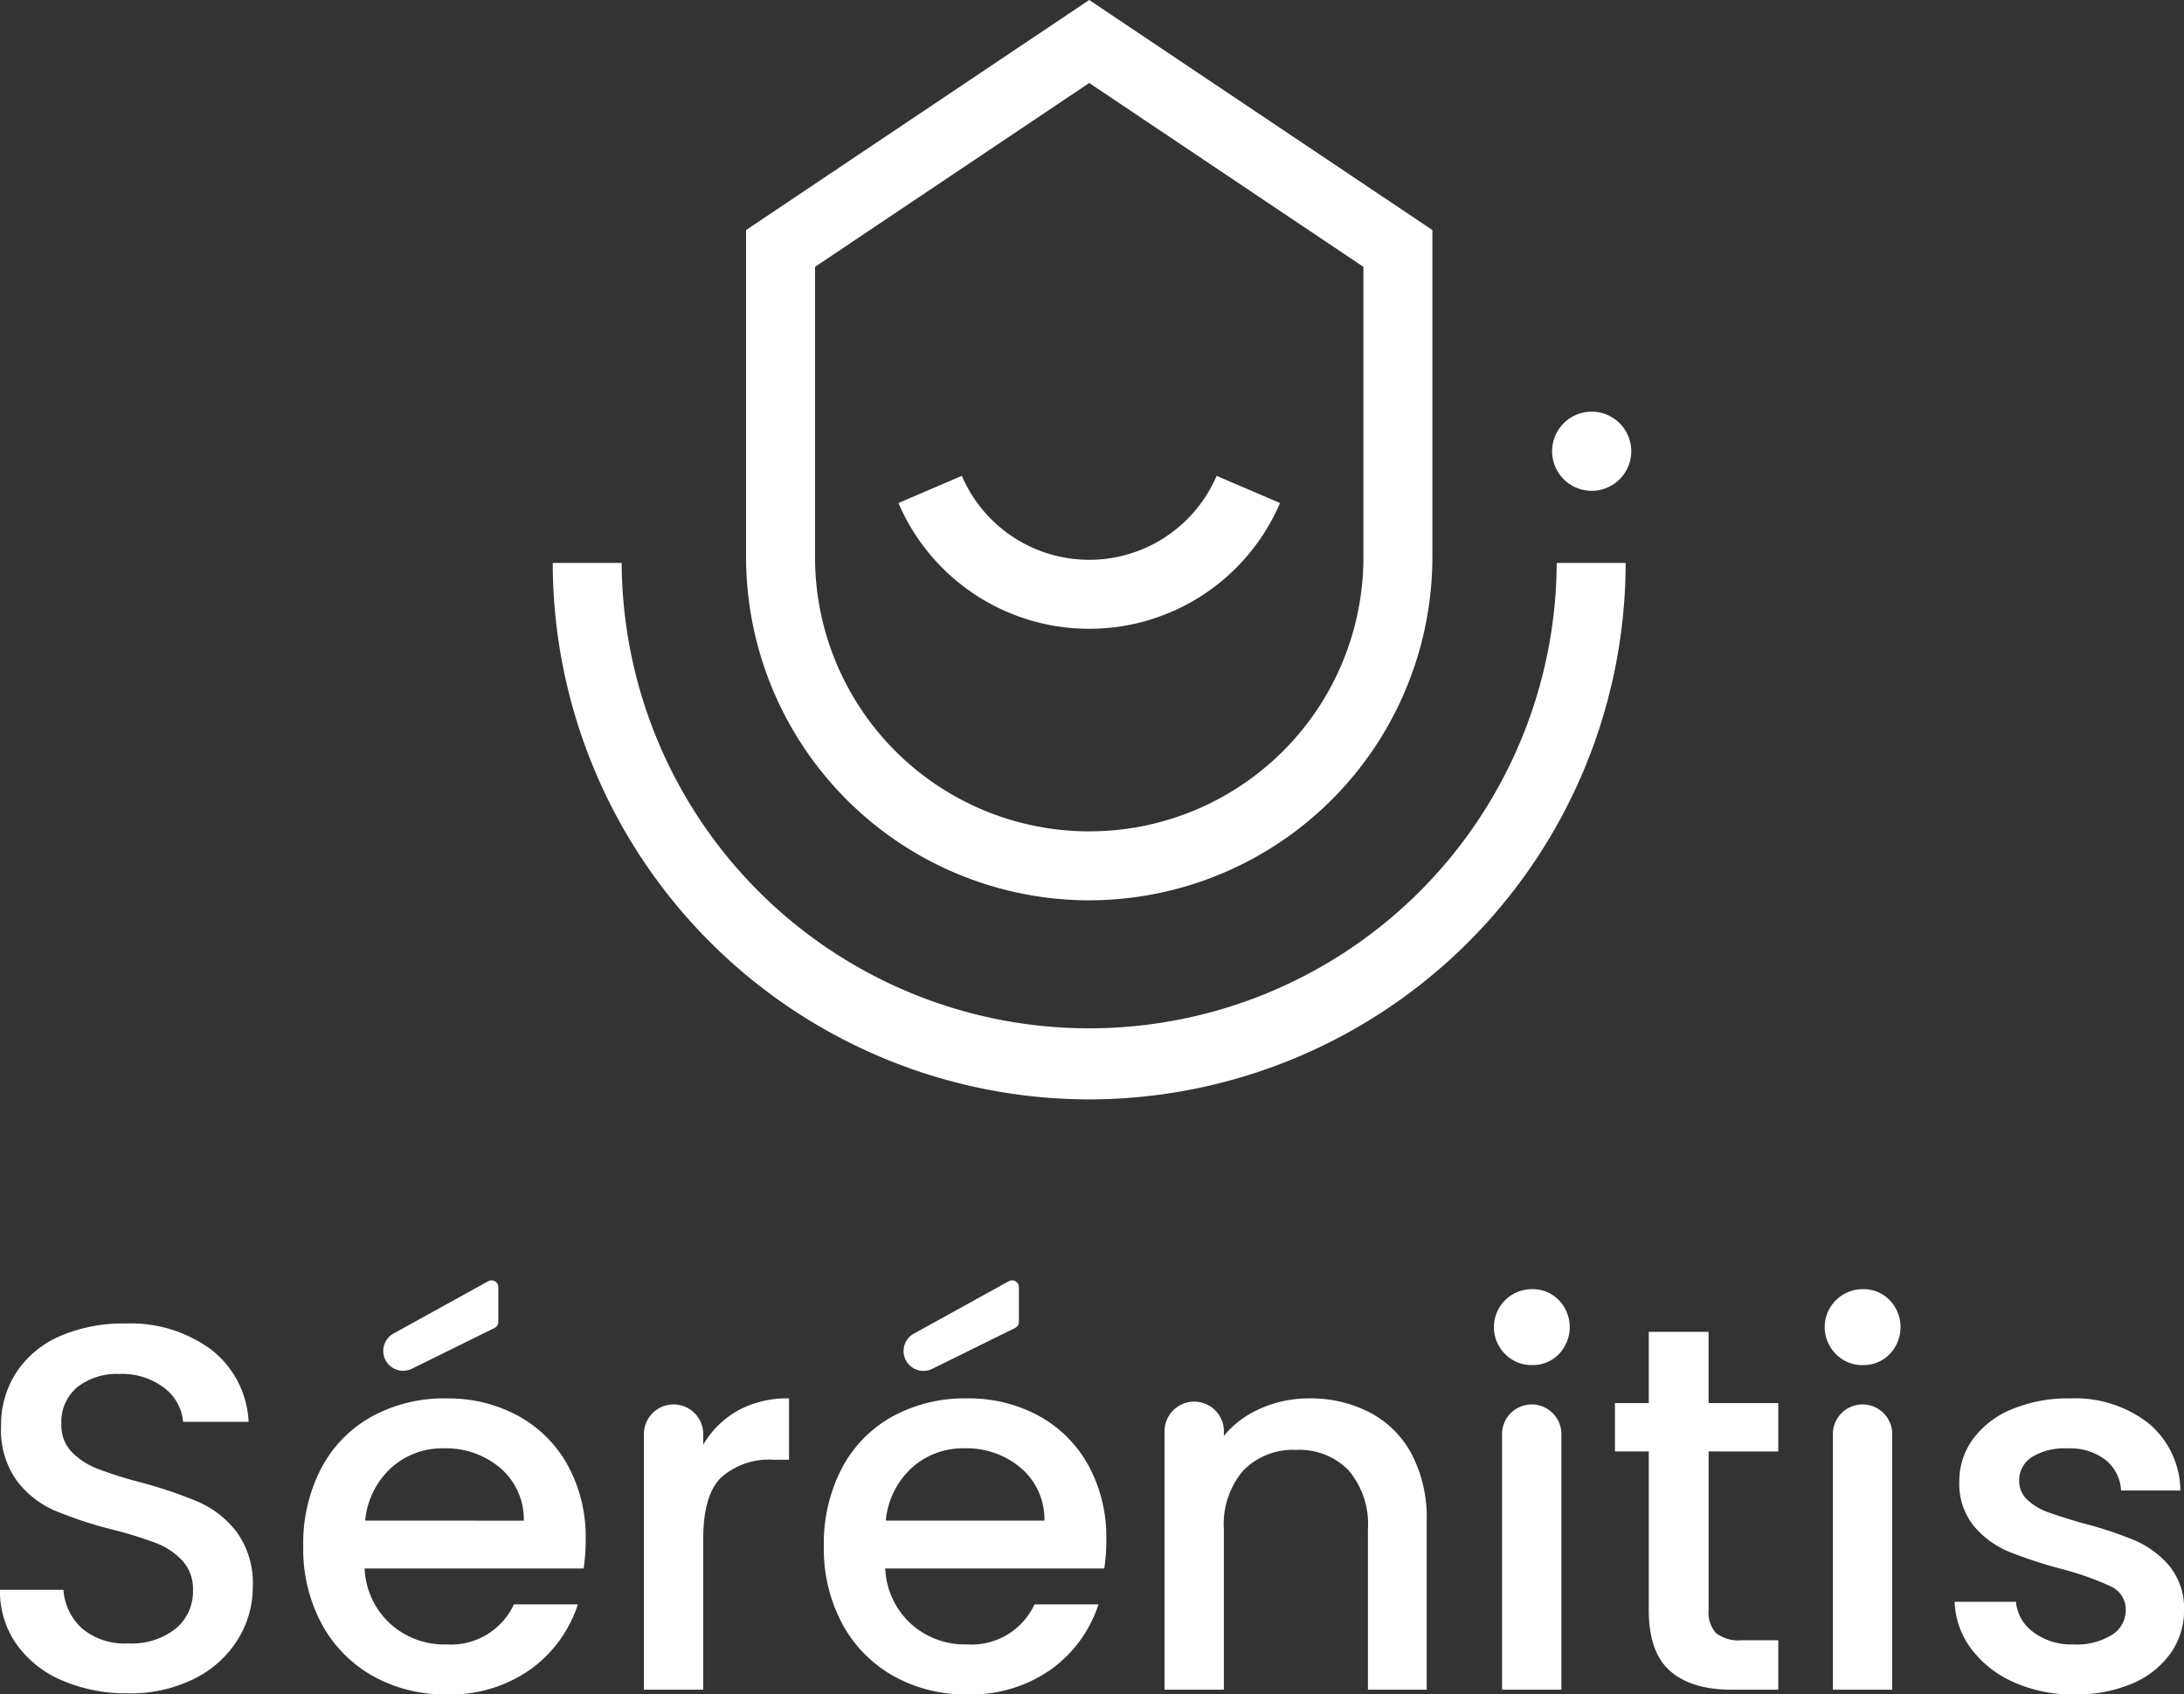 <svg xmlns="http://www.w3.org/2000/svg" xmlns:xlink="http://www.w3.org/1999/xlink" id="SERENITIS" width="228.092" height="176.946" viewBox="0 0 228.092 176.946"><rect x="0" y="0" width="228.092" height="176.946" fill="#333333" stroke="none"/><defs><clipPath id="clip-path"><rect id="Rectangle_5181" data-name="Rectangle 5181" width="228.092" height="176.946" fill="#FFFFFF"></rect></clipPath></defs><g id="Groupe_44321" data-name="Groupe 44321" clip-path="url(#clip-path)"><path id="Trac&#xE9;_112441" data-name="Trac&#xE9; 112441" d="M6.518,261.481a11.215,11.215,0,0,1-4.78-3.776A9.585,9.585,0,0,1,0,252H6.627a5.985,5.985,0,0,0,1.928,4.02,6.836,6.836,0,0,0,4.808,1.575,7.4,7.4,0,0,0,5-1.549,5.032,5.032,0,0,0,1.792-3.992,4.365,4.365,0,0,0-1.113-3.1,7.46,7.46,0,0,0-2.771-1.847,42.027,42.027,0,0,0-4.59-1.412,42.747,42.747,0,0,1-6-1.983,9.9,9.9,0,0,1-3.938-3.123,9.023,9.023,0,0,1-1.63-5.649,10.039,10.039,0,0,1,1.63-5.7A10.407,10.407,0,0,1,6.3,225.492a16.585,16.585,0,0,1,6.79-1.3,14.156,14.156,0,0,1,8.99,2.743,10.124,10.124,0,0,1,3.884,7.523H19.121a4.958,4.958,0,0,0-1.956-3.531,7.233,7.233,0,0,0-4.726-1.466,6.71,6.71,0,0,0-4.346,1.358,4.733,4.733,0,0,0-1.684,3.911,3.965,3.965,0,0,0,1.059,2.851,7.473,7.473,0,0,0,2.689,1.766,41.775,41.775,0,0,0,4.454,1.412,46.6,46.6,0,0,1,6.111,2.063A10.19,10.19,0,0,1,24.744,246,9.137,9.137,0,0,1,26.4,251.73a10.3,10.3,0,0,1-1.548,5.432,11.16,11.16,0,0,1-4.509,4.1,14.867,14.867,0,0,1-6.98,1.548,16.908,16.908,0,0,1-6.845-1.33" transform="translate(0 -85.974)" fill="#FFFFFF"></path><path id="Trac&#xE9;_112442" data-name="Trac&#xE9; 112442" d="M80.647,246.971H57.778a8.3,8.3,0,0,0,2.662,5.758,8.4,8.4,0,0,0,5.867,2.173,7.247,7.247,0,0,0,7.062-4.182H80.05a13.487,13.487,0,0,1-4.916,6.763,14.423,14.423,0,0,1-8.827,2.635,15.279,15.279,0,0,1-7.687-1.928,13.716,13.716,0,0,1-5.324-5.433,16.564,16.564,0,0,1-1.928-8.121,16.955,16.955,0,0,1,1.874-8.12,13.184,13.184,0,0,1,5.269-5.406,15.677,15.677,0,0,1,7.8-1.9,15.254,15.254,0,0,1,7.55,1.847,13.061,13.061,0,0,1,5.161,5.188,15.632,15.632,0,0,1,1.846,7.687,19.43,19.43,0,0,1-.217,3.042m-6.247-5a7.048,7.048,0,0,0-2.444-5.486,8.738,8.738,0,0,0-5.921-2.065,7.954,7.954,0,0,0-5.486,2.037,8.515,8.515,0,0,0-2.716,5.513Zm-3.057-20.121-8.616,4.25a2.075,2.075,0,0,1-1.921-3.678l9.881-5.456a.709.709,0,0,1,1.051.62v3.629a.708.708,0,0,1-.4.635" transform="translate(-19.699 -83.17)" fill="#FFFFFF"></path><path id="Trac&#xE9;_112443" data-name="Trac&#xE9; 112443" d="M118.884,238.153a10.686,10.686,0,0,1,5.351-1.277v6.41H122.66a7.541,7.541,0,0,0-5.513,1.847q-1.874,1.847-1.874,6.41V267.3h-6.193V240.461a3.1,3.1,0,0,1,6.193,0v1.25a9.719,9.719,0,0,1,3.612-3.558" transform="translate(-41.83 -90.839)" fill="#FFFFFF"></path><path id="Trac&#xE9;_112444" data-name="Trac&#xE9; 112444" d="M168.844,246.971h-22.87a8.3,8.3,0,0,0,2.662,5.758A8.4,8.4,0,0,0,154.5,254.9a7.247,7.247,0,0,0,7.062-4.182h6.682a13.487,13.487,0,0,1-4.916,6.763,14.423,14.423,0,0,1-8.827,2.635,15.279,15.279,0,0,1-7.687-1.928,13.716,13.716,0,0,1-5.324-5.433,16.564,16.564,0,0,1-1.928-8.121,16.955,16.955,0,0,1,1.874-8.12,13.184,13.184,0,0,1,5.269-5.406,15.677,15.677,0,0,1,7.8-1.9,15.254,15.254,0,0,1,7.55,1.847,13.061,13.061,0,0,1,5.161,5.188,15.632,15.632,0,0,1,1.846,7.687,19.427,19.427,0,0,1-.217,3.042m-6.247-5a7.048,7.048,0,0,0-2.444-5.486,8.738,8.738,0,0,0-5.921-2.065,7.954,7.954,0,0,0-5.486,2.037,8.515,8.515,0,0,0-2.716,5.513Zm-3.057-20.121-8.616,4.25A2.075,2.075,0,0,1,149,222.423l9.881-5.456a.709.709,0,0,1,1.051.62v3.629a.708.708,0,0,1-.4.635" transform="translate(-53.521 -83.17)" fill="#FFFFFF"></path><path id="Trac&#xE9;_112445" data-name="Trac&#xE9; 112445" d="M218.707,238.343a10.441,10.441,0,0,1,4.373,4.346,14.3,14.3,0,0,1,1.575,6.953V267.3h-6.139V250.565a8.691,8.691,0,0,0-2.009-6.165,7.155,7.155,0,0,0-5.487-2.145,7.241,7.241,0,0,0-5.513,2.145,8.614,8.614,0,0,0-2.037,6.165V267.3h-6.193V240.462a3.1,3.1,0,1,1,6.193,0v.326a10.243,10.243,0,0,1,3.884-2.879,12.425,12.425,0,0,1,5.025-1.033,13.424,13.424,0,0,1,6.328,1.467" transform="translate(-75.653 -90.839)" fill="#FFFFFF"></path><path id="Trac&#xE9;_112446" data-name="Trac&#xE9; 112446" d="M254.278,225.164a3.965,3.965,0,0,1,2.825-6.79,3.775,3.775,0,0,1,2.771,1.141,4.069,4.069,0,0,1,0,5.649A3.773,3.773,0,0,1,257.1,226.3a3.837,3.837,0,0,1-2.825-1.141m5.867,8.2V260.2h-6.193V233.366a3.1,3.1,0,0,1,6.193,0" transform="translate(-97.075 -83.744)" fill="#FFFFFF"></path><path id="Trac&#xE9;_112447" data-name="Trac&#xE9; 112447" d="M283.357,238.091v16.568a3.182,3.182,0,0,0,.787,2.417,3.915,3.915,0,0,0,2.689.733h3.8v5.161h-4.889q-4.184,0-6.41-1.955t-2.227-6.356V238.091h-3.531V233.04h3.531V225.6h6.247v7.443h7.279v5.052Z" transform="translate(-104.914 -86.514)" fill="#FFFFFF"></path><path id="Trac&#xE9;_112448" data-name="Trac&#xE9; 112448" d="M310.317,225.164a3.965,3.965,0,0,1,2.825-6.79,3.775,3.775,0,0,1,2.771,1.141,4.069,4.069,0,0,1,0,5.649,3.773,3.773,0,0,1-2.771,1.141,3.837,3.837,0,0,1-2.825-1.141m5.867,8.2V260.2h-6.193V233.366a3.1,3.1,0,0,1,6.193,0" transform="translate(-118.566 -83.744)" fill="#FFFFFF"></path><path id="Trac&#xE9;_112449" data-name="Trac&#xE9; 112449" d="M337.281,266.509a11.108,11.108,0,0,1-4.428-3.477,8.666,8.666,0,0,1-1.738-4.915h6.41a4.369,4.369,0,0,0,1.82,3.177,6.6,6.6,0,0,0,4.156,1.276,6.99,6.99,0,0,0,4.046-1,3.032,3.032,0,0,0,1.44-2.58,2.651,2.651,0,0,0-1.6-2.5,30.13,30.13,0,0,0-5.079-1.793,48.893,48.893,0,0,1-5.486-1.792,9.614,9.614,0,0,1-3.666-2.662,6.973,6.973,0,0,1-1.549-4.726,7.366,7.366,0,0,1,1.412-4.372,9.4,9.4,0,0,1,4.047-3.124,15.128,15.128,0,0,1,6.057-1.141,12.512,12.512,0,0,1,8.229,2.58,9.268,9.268,0,0,1,3.341,7.034H348.5a4.409,4.409,0,0,0-1.629-3.2,6.1,6.1,0,0,0-3.966-1.195,6.438,6.438,0,0,0-3.748.924,2.86,2.86,0,0,0-1.3,2.444,2.645,2.645,0,0,0,.869,2.01,6.16,6.16,0,0,0,2.119,1.277q1.248.461,3.694,1.168a40.123,40.123,0,0,1,5.35,1.765,9.968,9.968,0,0,1,3.613,2.635,6.978,6.978,0,0,1,1.575,4.617,7.74,7.74,0,0,1-1.412,4.563,9.371,9.371,0,0,1-3.992,3.151,14.884,14.884,0,0,1-6.057,1.141,15.077,15.077,0,0,1-6.328-1.277" transform="translate(-126.979 -90.839)" fill="#FFFFFF"></path><path id="Trac&#xE9;_112450" data-name="Trac&#xE9; 112450" d="M162.222,94.023a35.88,35.88,0,0,1-35.839-35.839V24.024L162.222,0l35.839,24.023v34.16a35.88,35.88,0,0,1-35.839,35.839M133.586,27.867V58.184a28.636,28.636,0,0,0,57.273,0V27.867l-28.636-19.2Z" transform="translate(-48.466 0)" fill="#FFFFFF"></path><path id="Trac&#xE9;_112451" data-name="Trac&#xE9; 112451" d="M172.12,96.574A21.657,21.657,0,0,1,152.2,83.441l6.619-2.84a14.476,14.476,0,0,0,26.608,0l6.619,2.84A21.658,21.658,0,0,1,172.12,96.574" transform="translate(-58.366 -30.909)" fill="#FFFFFF"></path><path id="Trac&#xE9;_112452" data-name="Trac&#xE9; 112452" d="M149.664,151.378A56.093,56.093,0,0,1,93.635,95.349h7.2a48.827,48.827,0,0,0,97.653,0h7.2a56.093,56.093,0,0,1-56.029,56.029" transform="translate(-35.908 -36.565)" fill="#FFFFFF"></path><path id="Trac&#xE9;_112453" data-name="Trac&#xE9; 112453" d="M271.195,73.866a4.133,4.133,0,1,1-4.134-4.134,4.134,4.134,0,0,1,4.134,4.134" transform="translate(-100.83 -26.741)" fill="#FFFFFF"></path></g></svg>